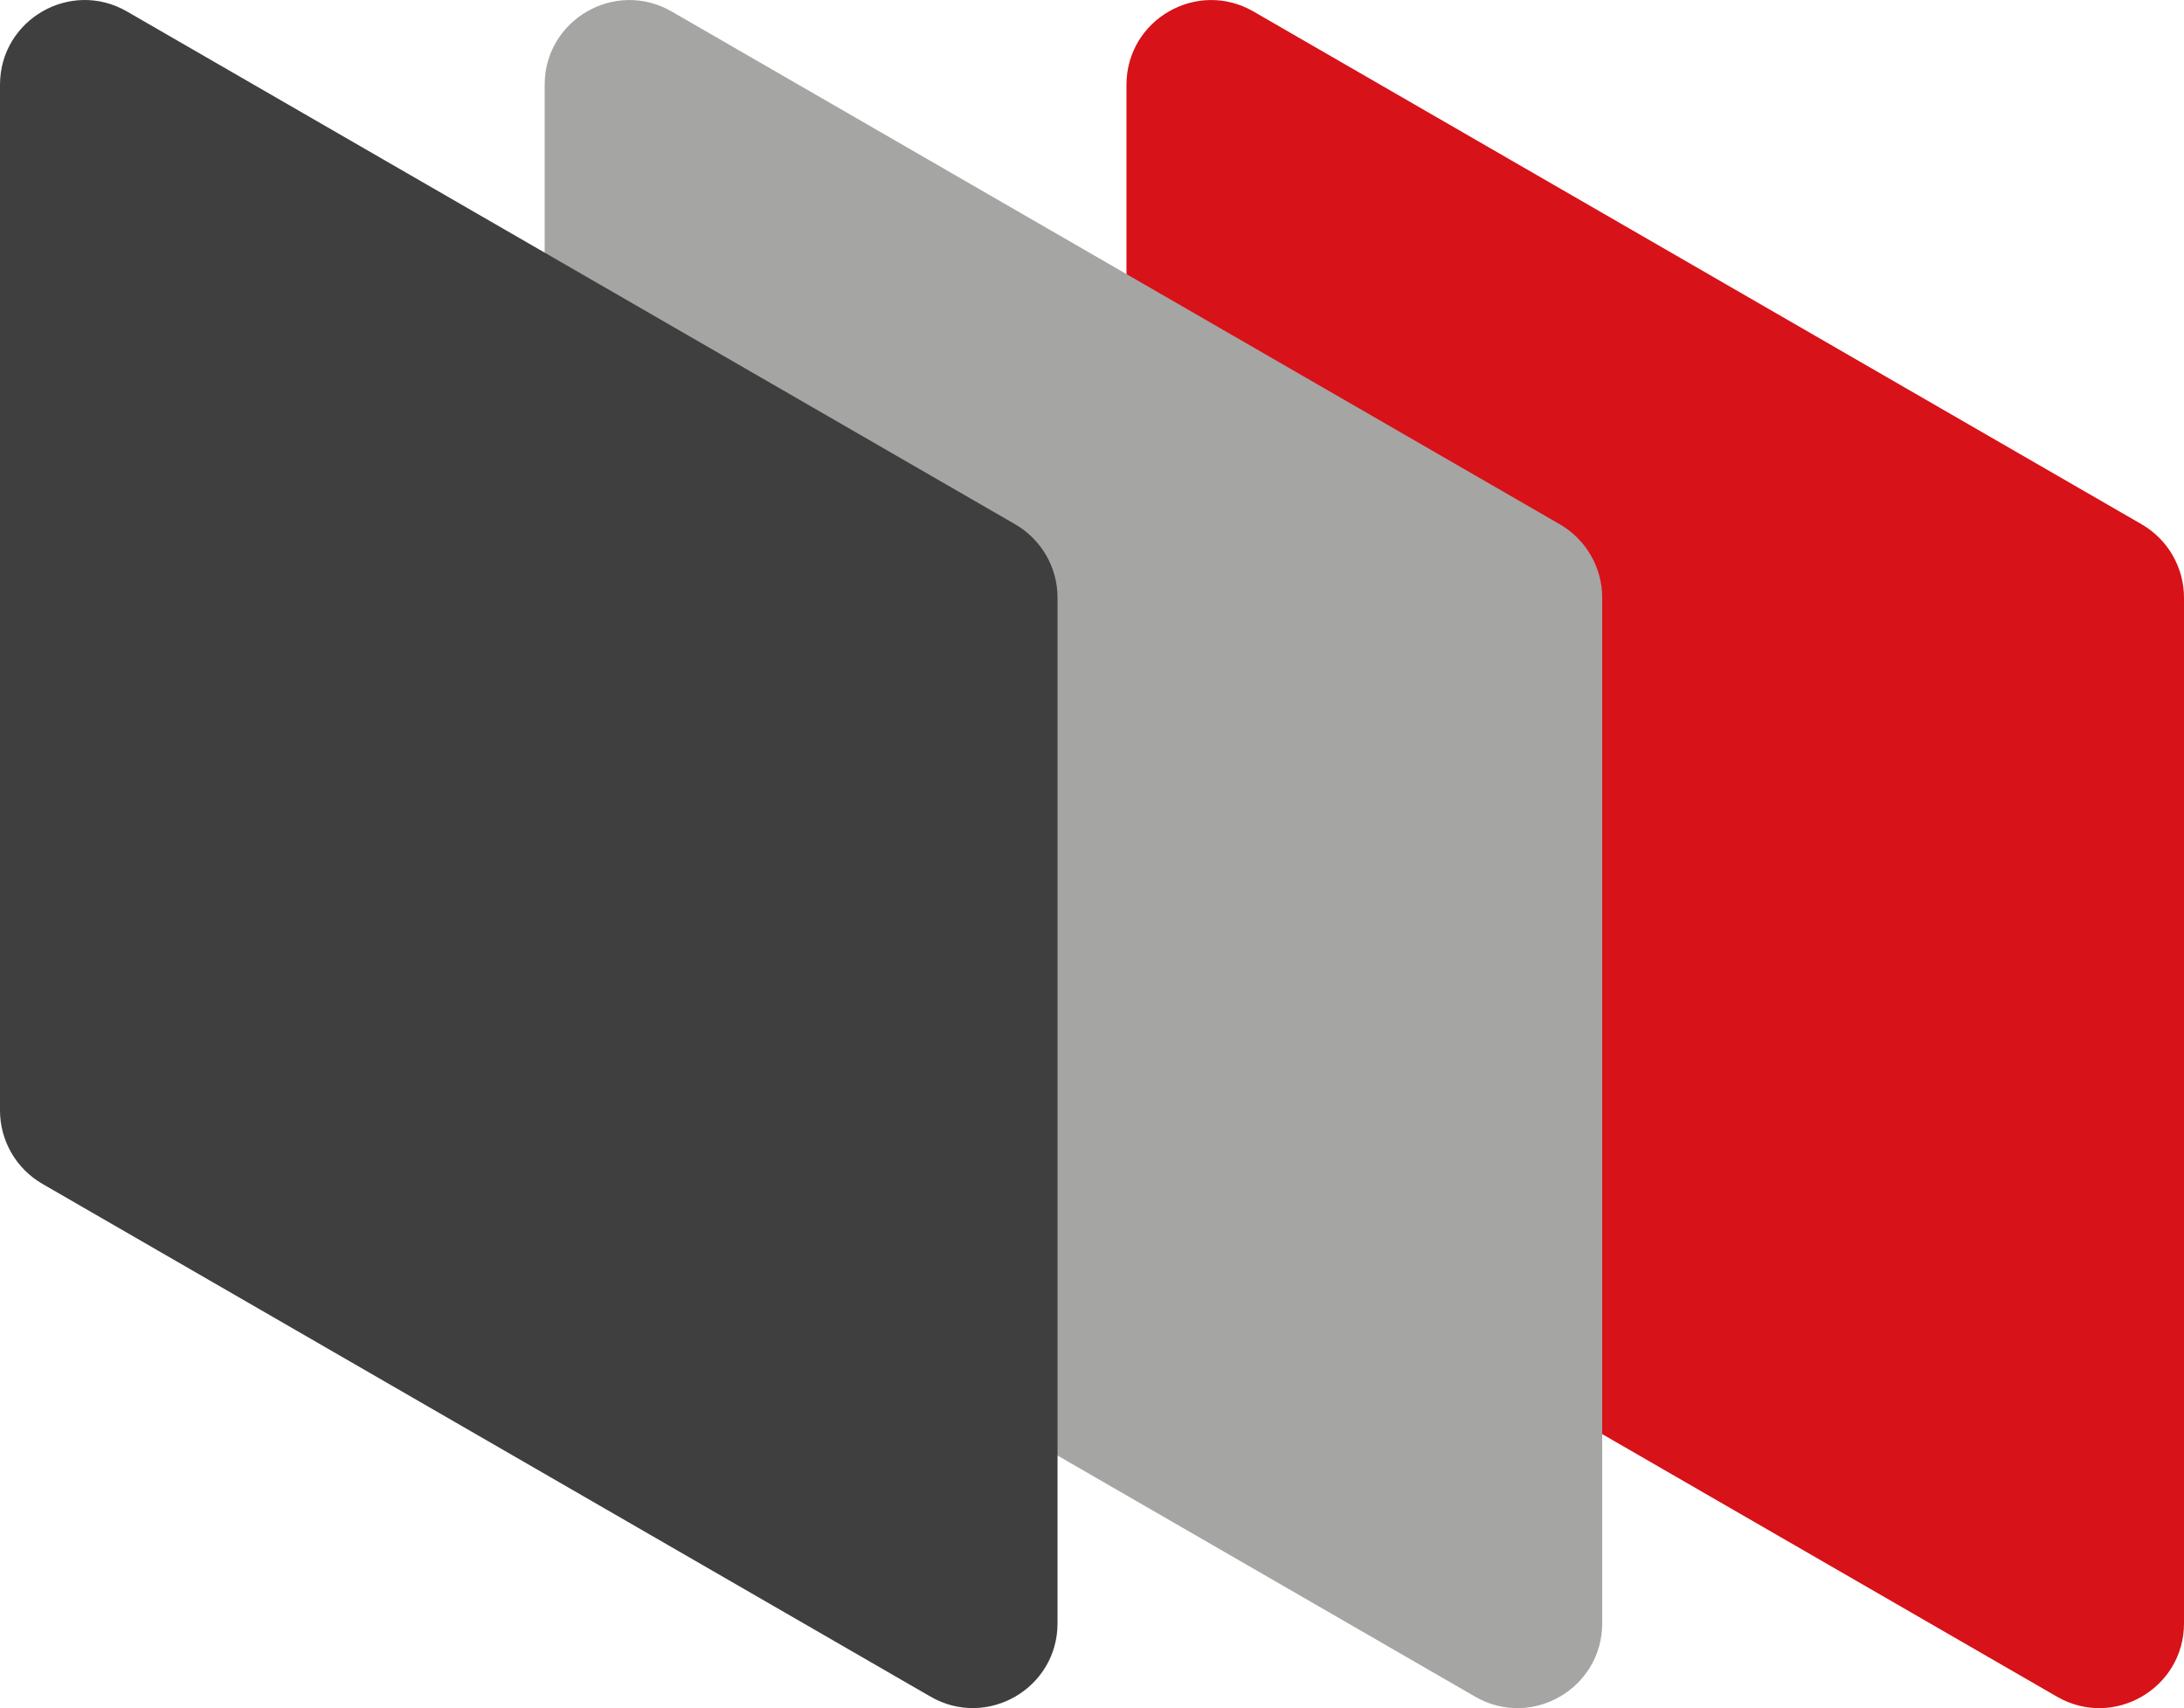 <?xml version="1.0" encoding="UTF-8"?>
<svg id="Livello_2" xmlns="http://www.w3.org/2000/svg" viewBox="0 0 505.6 395.41">
  <defs>
    <style>
      .cls-1 {
        fill: #3f3f3f;
      }

      .cls-2 {
        fill: #a5a5a4;
      }

      .cls-3 {
        fill: #d71218;
      }
    </style>
  </defs>
  <g id="Livello_2-2" data-name="Livello_2">
    <g>
      <path class="cls-3" d="M505.6,375.78v-237.43c0-7-3.74-13.47-9.8-16.98L290.18,2.66c-13.07-7.54-29.4,1.89-29.4,16.98v237.43c0,7,3.74,13.47,9.8,16.98l205.62,118.71c13.07,7.54,29.4-1.89,29.4-16.98Z"/>
      <path class="cls-2" d="M370.91,375.78v-237.43c0-7-3.74-13.47-9.8-16.98L155.49,2.66c-13.07-7.54-29.4,1.89-29.4,16.98v237.43c0,7,3.74,13.47,9.8,16.98l205.62,118.71c13.07,7.54,29.4-1.89,29.4-16.98Z"/>
      <path class="cls-1" d="M244.82,375.78v-237.43c0-7-3.74-13.47-9.8-16.98L29.4,2.66C16.33-4.89,0,4.54,0,19.63v237.43c0,7,3.74,13.47,9.8,16.98l205.62,118.71c13.07,7.54,29.4-1.89,29.4-16.98Z"/>
    </g>
  </g>
</svg>